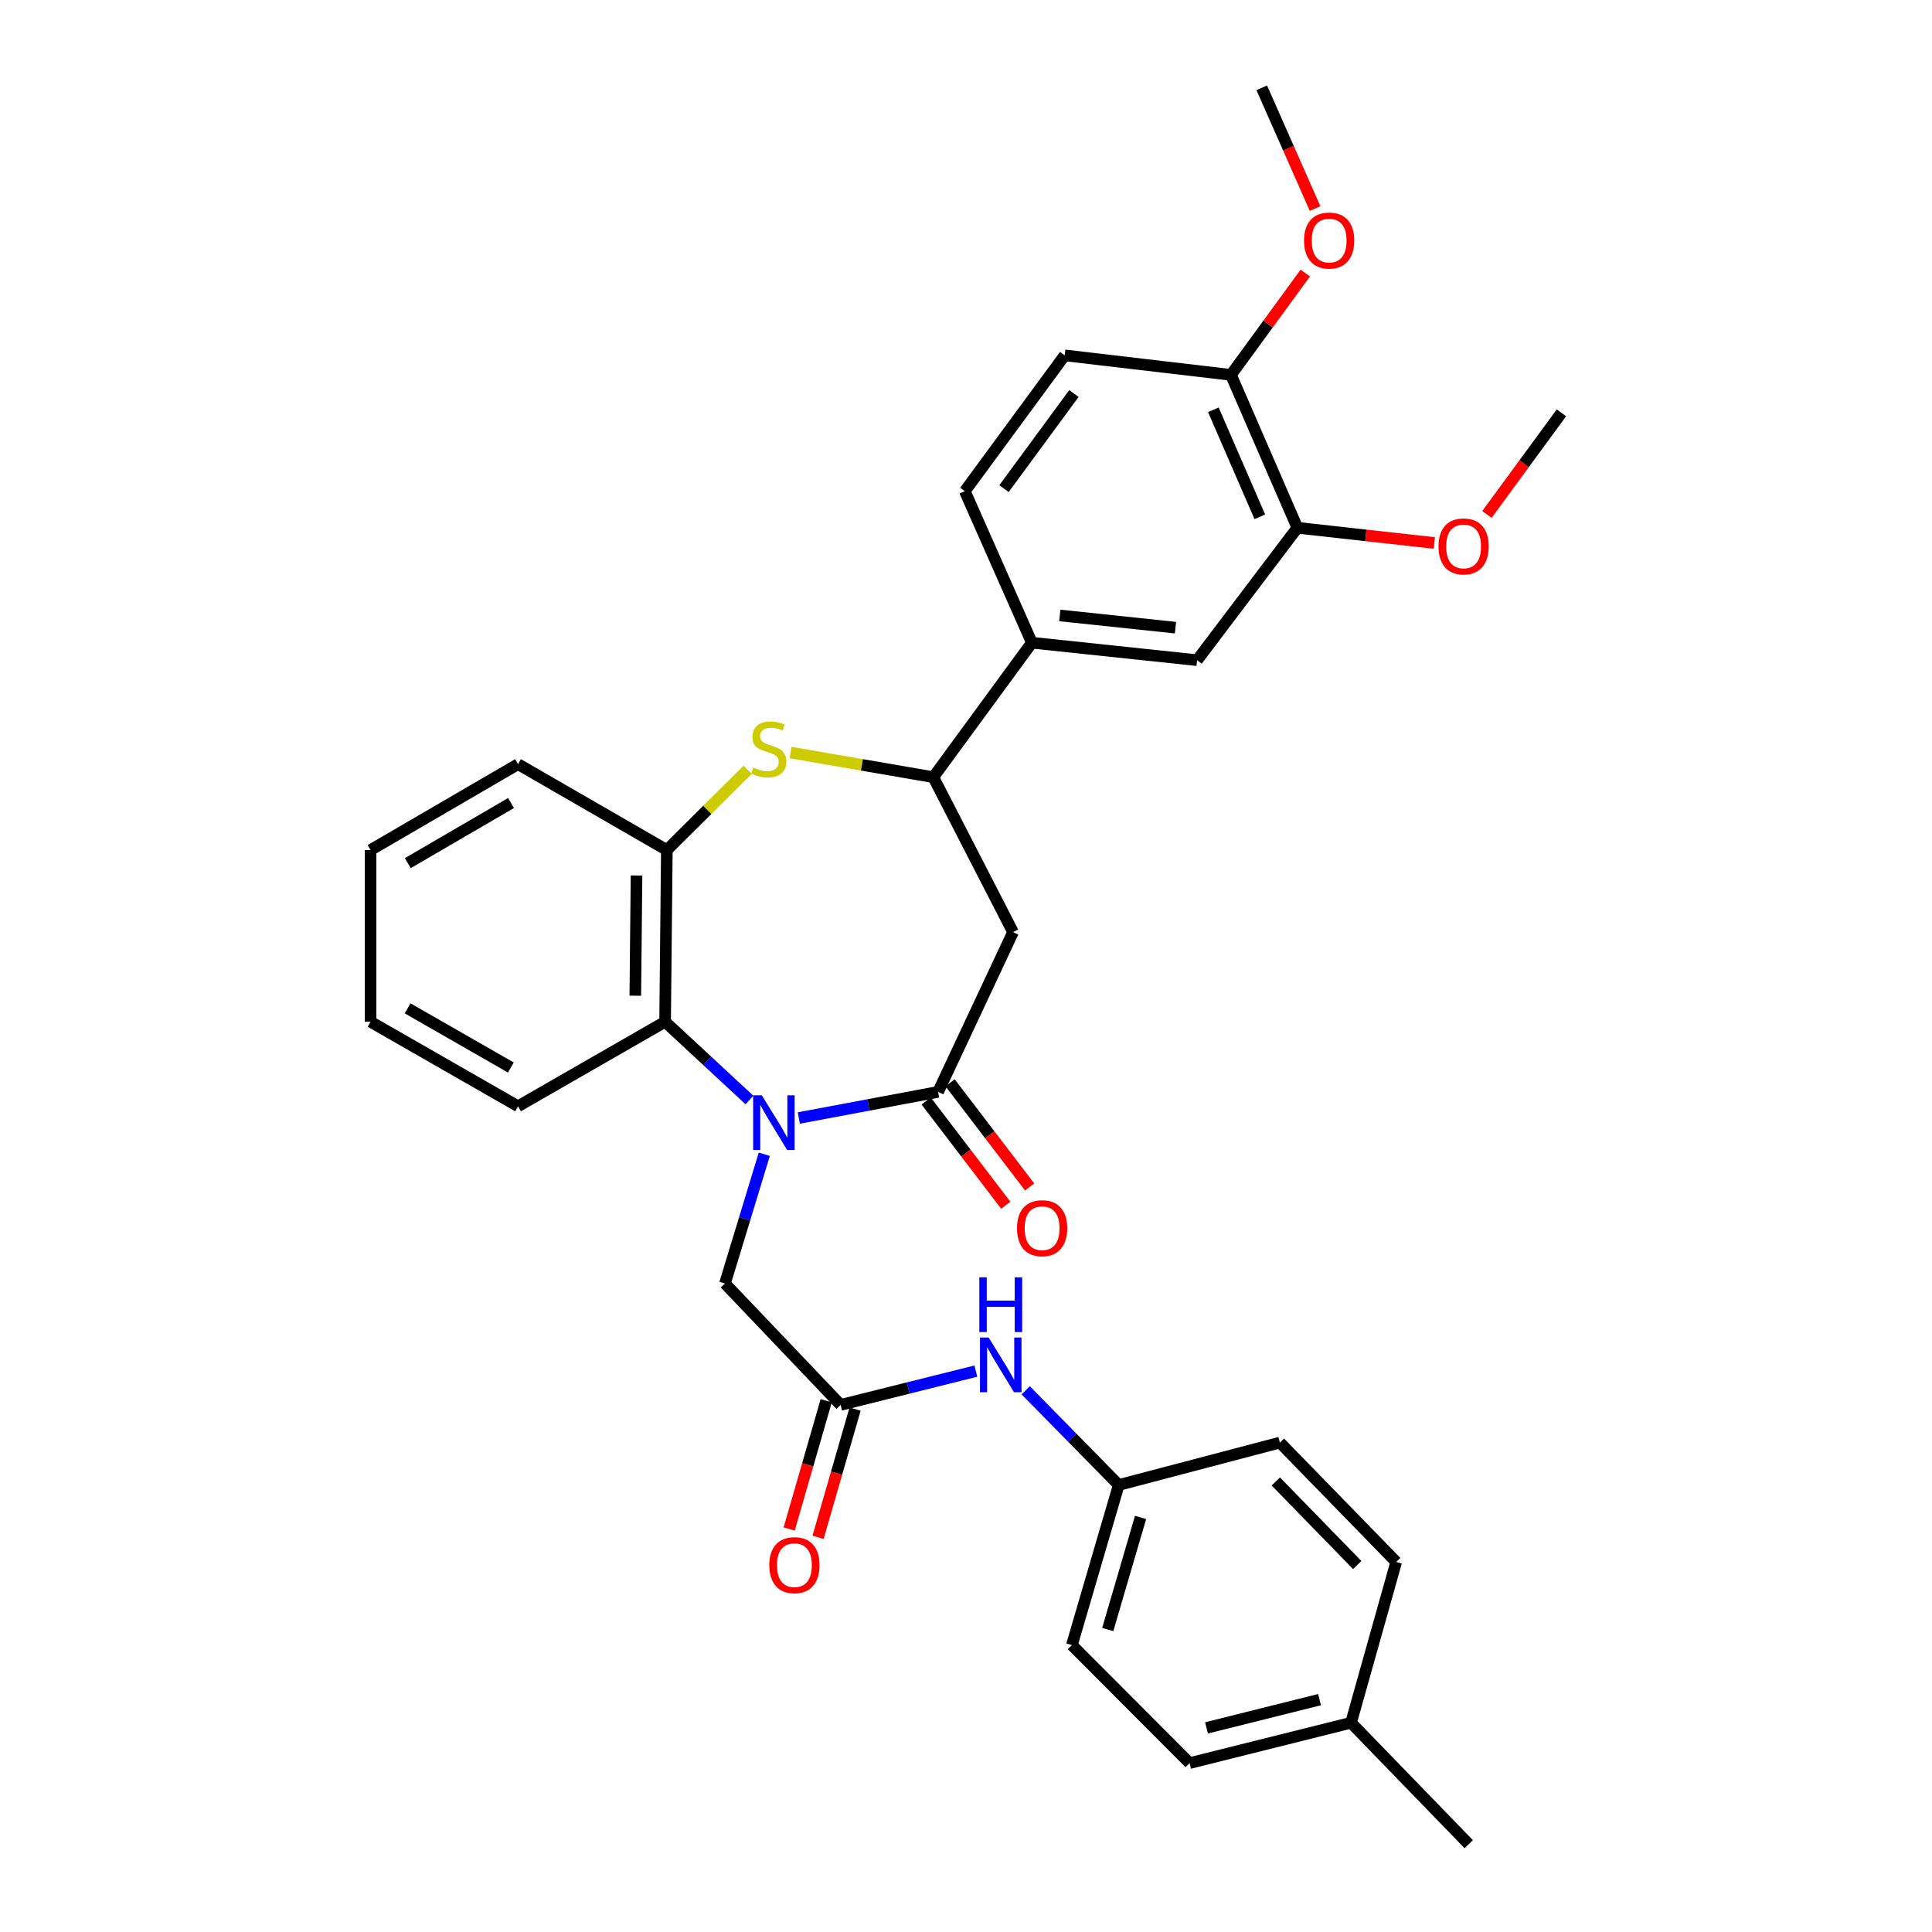 <?xml version='1.0' encoding='iso-8859-1'?>
<svg version='1.1' baseProfile='full'
              xmlns='http://www.w3.org/2000/svg'
                      xmlns:rdkit='http://www.rdkit.org/xml'
                      xmlns:xlink='http://www.w3.org/1999/xlink'
                  xml:space='preserve'
width='1000px' height='1000px' viewBox='0 0 1000 1000'>
<!-- END OF HEADER -->
<rect style='opacity:1.0;fill:#FFFFFF;stroke:none' width='1000' height='1000' x='0' y='0'> </rect>
<path class='bond-0' d='M 413.468,578.673 L 449.516,571.916' style='fill:none;fill-rule:evenodd;stroke:#0000FF;stroke-width:6px;stroke-linecap:butt;stroke-linejoin:miter;stroke-opacity:1' />
<path class='bond-0' d='M 449.516,571.916 L 485.564,565.16' style='fill:none;fill-rule:evenodd;stroke:#000000;stroke-width:6px;stroke-linecap:butt;stroke-linejoin:miter;stroke-opacity:1' />
<path class='bond-3' d='M 387.906,569.348 L 366.082,549.106' style='fill:none;fill-rule:evenodd;stroke:#0000FF;stroke-width:6px;stroke-linecap:butt;stroke-linejoin:miter;stroke-opacity:1' />
<path class='bond-3' d='M 366.082,549.106 L 344.258,528.863' style='fill:none;fill-rule:evenodd;stroke:#000000;stroke-width:6px;stroke-linecap:butt;stroke-linejoin:miter;stroke-opacity:1' />
<path class='bond-7' d='M 395.596,597.426 L 385.417,630.88' style='fill:none;fill-rule:evenodd;stroke:#0000FF;stroke-width:6px;stroke-linecap:butt;stroke-linejoin:miter;stroke-opacity:1' />
<path class='bond-7' d='M 385.417,630.88 L 375.239,664.334' style='fill:none;fill-rule:evenodd;stroke:#000000;stroke-width:6px;stroke-linecap:butt;stroke-linejoin:miter;stroke-opacity:1' />
<path class='bond-2' d='M 485.564,565.16 L 524.351,482.47' style='fill:none;fill-rule:evenodd;stroke:#000000;stroke-width:6px;stroke-linecap:butt;stroke-linejoin:miter;stroke-opacity:1' />
<path class='bond-12' d='M 479.382,569.882 L 499.98,596.851' style='fill:none;fill-rule:evenodd;stroke:#000000;stroke-width:6px;stroke-linecap:butt;stroke-linejoin:miter;stroke-opacity:1' />
<path class='bond-12' d='M 499.98,596.851 L 520.578,623.821' style='fill:none;fill-rule:evenodd;stroke:#FF0000;stroke-width:6px;stroke-linecap:butt;stroke-linejoin:miter;stroke-opacity:1' />
<path class='bond-12' d='M 491.747,560.438 L 512.345,587.407' style='fill:none;fill-rule:evenodd;stroke:#000000;stroke-width:6px;stroke-linecap:butt;stroke-linejoin:miter;stroke-opacity:1' />
<path class='bond-12' d='M 512.345,587.407 L 532.944,614.377' style='fill:none;fill-rule:evenodd;stroke:#FF0000;stroke-width:6px;stroke-linecap:butt;stroke-linejoin:miter;stroke-opacity:1' />
<path class='bond-1' d='M 386.99,398.438 L 366.073,419.211' style='fill:none;fill-rule:evenodd;stroke:#CCCC00;stroke-width:6px;stroke-linecap:butt;stroke-linejoin:miter;stroke-opacity:1' />
<path class='bond-1' d='M 366.073,419.211 L 345.157,439.983' style='fill:none;fill-rule:evenodd;stroke:#000000;stroke-width:6px;stroke-linecap:butt;stroke-linejoin:miter;stroke-opacity:1' />
<path class='bond-32' d='M 409.17,389.514 L 446.127,395.891' style='fill:none;fill-rule:evenodd;stroke:#CCCC00;stroke-width:6px;stroke-linecap:butt;stroke-linejoin:miter;stroke-opacity:1' />
<path class='bond-32' d='M 446.127,395.891 L 483.083,402.269' style='fill:none;fill-rule:evenodd;stroke:#000000;stroke-width:6px;stroke-linecap:butt;stroke-linejoin:miter;stroke-opacity:1' />
<path class='bond-4' d='M 524.351,482.47 L 483.083,402.269' style='fill:none;fill-rule:evenodd;stroke:#000000;stroke-width:6px;stroke-linecap:butt;stroke-linejoin:miter;stroke-opacity:1' />
<path class='bond-5' d='M 344.258,528.863 L 345.157,439.983' style='fill:none;fill-rule:evenodd;stroke:#000000;stroke-width:6px;stroke-linecap:butt;stroke-linejoin:miter;stroke-opacity:1' />
<path class='bond-5' d='M 328.834,515.374 L 329.463,453.158' style='fill:none;fill-rule:evenodd;stroke:#000000;stroke-width:6px;stroke-linecap:butt;stroke-linejoin:miter;stroke-opacity:1' />
<path class='bond-25' d='M 344.258,528.863 L 268.137,572.602' style='fill:none;fill-rule:evenodd;stroke:#000000;stroke-width:6px;stroke-linecap:butt;stroke-linejoin:miter;stroke-opacity:1' />
<path class='bond-8' d='M 483.083,402.269 L 534.093,332.666' style='fill:none;fill-rule:evenodd;stroke:#000000;stroke-width:6px;stroke-linecap:butt;stroke-linejoin:miter;stroke-opacity:1' />
<path class='bond-26' d='M 345.157,439.983 L 268.137,395.526' style='fill:none;fill-rule:evenodd;stroke:#000000;stroke-width:6px;stroke-linecap:butt;stroke-linejoin:miter;stroke-opacity:1' />
<path class='bond-6' d='M 435.117,727.178 L 375.239,664.334' style='fill:none;fill-rule:evenodd;stroke:#000000;stroke-width:6px;stroke-linecap:butt;stroke-linejoin:miter;stroke-opacity:1' />
<path class='bond-11' d='M 435.117,727.178 L 470.111,718.431' style='fill:none;fill-rule:evenodd;stroke:#000000;stroke-width:6px;stroke-linecap:butt;stroke-linejoin:miter;stroke-opacity:1' />
<path class='bond-11' d='M 470.111,718.431 L 505.105,709.684' style='fill:none;fill-rule:evenodd;stroke:#0000FF;stroke-width:6px;stroke-linecap:butt;stroke-linejoin:miter;stroke-opacity:1' />
<path class='bond-14' d='M 427.642,725.019 L 418.058,758.213' style='fill:none;fill-rule:evenodd;stroke:#000000;stroke-width:6px;stroke-linecap:butt;stroke-linejoin:miter;stroke-opacity:1' />
<path class='bond-14' d='M 418.058,758.213 L 408.473,791.406' style='fill:none;fill-rule:evenodd;stroke:#FF0000;stroke-width:6px;stroke-linecap:butt;stroke-linejoin:miter;stroke-opacity:1' />
<path class='bond-14' d='M 442.591,729.336 L 433.006,762.529' style='fill:none;fill-rule:evenodd;stroke:#000000;stroke-width:6px;stroke-linecap:butt;stroke-linejoin:miter;stroke-opacity:1' />
<path class='bond-14' d='M 433.006,762.529 L 423.422,795.723' style='fill:none;fill-rule:evenodd;stroke:#FF0000;stroke-width:6px;stroke-linecap:butt;stroke-linejoin:miter;stroke-opacity:1' />
<path class='bond-9' d='M 534.093,332.666 L 619.618,341.708' style='fill:none;fill-rule:evenodd;stroke:#000000;stroke-width:6px;stroke-linecap:butt;stroke-linejoin:miter;stroke-opacity:1' />
<path class='bond-9' d='M 548.557,318.549 L 608.425,324.878' style='fill:none;fill-rule:evenodd;stroke:#000000;stroke-width:6px;stroke-linecap:butt;stroke-linejoin:miter;stroke-opacity:1' />
<path class='bond-15' d='M 534.093,332.666 L 499.386,254.229' style='fill:none;fill-rule:evenodd;stroke:#000000;stroke-width:6px;stroke-linecap:butt;stroke-linejoin:miter;stroke-opacity:1' />
<path class='bond-10' d='M 619.618,341.708 L 671.509,273.177' style='fill:none;fill-rule:evenodd;stroke:#000000;stroke-width:6px;stroke-linecap:butt;stroke-linejoin:miter;stroke-opacity:1' />
<path class='bond-18' d='M 671.509,273.177 L 706.953,277.115' style='fill:none;fill-rule:evenodd;stroke:#000000;stroke-width:6px;stroke-linecap:butt;stroke-linejoin:miter;stroke-opacity:1' />
<path class='bond-18' d='M 706.953,277.115 L 742.397,281.052' style='fill:none;fill-rule:evenodd;stroke:#FF0000;stroke-width:6px;stroke-linecap:butt;stroke-linejoin:miter;stroke-opacity:1' />
<path class='bond-35' d='M 671.509,273.177 L 637.149,194.031' style='fill:none;fill-rule:evenodd;stroke:#000000;stroke-width:6px;stroke-linecap:butt;stroke-linejoin:miter;stroke-opacity:1' />
<path class='bond-35' d='M 652.083,267.501 L 628.03,212.099' style='fill:none;fill-rule:evenodd;stroke:#000000;stroke-width:6px;stroke-linecap:butt;stroke-linejoin:miter;stroke-opacity:1' />
<path class='bond-17' d='M 530.899,719.613 L 554.979,744.12' style='fill:none;fill-rule:evenodd;stroke:#0000FF;stroke-width:6px;stroke-linecap:butt;stroke-linejoin:miter;stroke-opacity:1' />
<path class='bond-17' d='M 554.979,744.12 L 579.06,768.626' style='fill:none;fill-rule:evenodd;stroke:#000000;stroke-width:6px;stroke-linecap:butt;stroke-linejoin:miter;stroke-opacity:1' />
<path class='bond-13' d='M 637.149,194.031 L 551.078,183.934' style='fill:none;fill-rule:evenodd;stroke:#000000;stroke-width:6px;stroke-linecap:butt;stroke-linejoin:miter;stroke-opacity:1' />
<path class='bond-22' d='M 637.149,194.031 L 656.383,167.686' style='fill:none;fill-rule:evenodd;stroke:#000000;stroke-width:6px;stroke-linecap:butt;stroke-linejoin:miter;stroke-opacity:1' />
<path class='bond-22' d='M 656.383,167.686 L 675.618,141.342' style='fill:none;fill-rule:evenodd;stroke:#FF0000;stroke-width:6px;stroke-linecap:butt;stroke-linejoin:miter;stroke-opacity:1' />
<path class='bond-16' d='M 499.386,254.229 L 551.078,183.934' style='fill:none;fill-rule:evenodd;stroke:#000000;stroke-width:6px;stroke-linecap:butt;stroke-linejoin:miter;stroke-opacity:1' />
<path class='bond-16' d='M 519.675,252.902 L 555.86,203.696' style='fill:none;fill-rule:evenodd;stroke:#000000;stroke-width:6px;stroke-linecap:butt;stroke-linejoin:miter;stroke-opacity:1' />
<path class='bond-20' d='M 579.06,768.626 L 662.476,746.679' style='fill:none;fill-rule:evenodd;stroke:#000000;stroke-width:6px;stroke-linecap:butt;stroke-linejoin:miter;stroke-opacity:1' />
<path class='bond-21' d='M 579.06,768.626 L 554.804,851.49' style='fill:none;fill-rule:evenodd;stroke:#000000;stroke-width:6px;stroke-linecap:butt;stroke-linejoin:miter;stroke-opacity:1' />
<path class='bond-21' d='M 590.354,785.427 L 573.375,843.431' style='fill:none;fill-rule:evenodd;stroke:#000000;stroke-width:6px;stroke-linecap:butt;stroke-linejoin:miter;stroke-opacity:1' />
<path class='bond-28' d='M 769.633,266.277 L 788.916,239.982' style='fill:none;fill-rule:evenodd;stroke:#FF0000;stroke-width:6px;stroke-linecap:butt;stroke-linejoin:miter;stroke-opacity:1' />
<path class='bond-28' d='M 788.916,239.982 L 808.2,213.688' style='fill:none;fill-rule:evenodd;stroke:#000000;stroke-width:6px;stroke-linecap:butt;stroke-linejoin:miter;stroke-opacity:1' />
<path class='bond-19' d='M 699.292,891.694 L 615.728,912.578' style='fill:none;fill-rule:evenodd;stroke:#000000;stroke-width:6px;stroke-linecap:butt;stroke-linejoin:miter;stroke-opacity:1' />
<path class='bond-19' d='M 682.984,879.731 L 624.49,894.35' style='fill:none;fill-rule:evenodd;stroke:#000000;stroke-width:6px;stroke-linecap:butt;stroke-linejoin:miter;stroke-opacity:1' />
<path class='bond-27' d='M 699.292,891.694 L 760.216,954.545' style='fill:none;fill-rule:evenodd;stroke:#000000;stroke-width:6px;stroke-linecap:butt;stroke-linejoin:miter;stroke-opacity:1' />
<path class='bond-34' d='M 699.292,891.694 L 722.674,808.467' style='fill:none;fill-rule:evenodd;stroke:#000000;stroke-width:6px;stroke-linecap:butt;stroke-linejoin:miter;stroke-opacity:1' />
<path class='bond-24' d='M 662.476,746.679 L 722.674,808.467' style='fill:none;fill-rule:evenodd;stroke:#000000;stroke-width:6px;stroke-linecap:butt;stroke-linejoin:miter;stroke-opacity:1' />
<path class='bond-24' d='M 660.361,766.805 L 702.5,810.057' style='fill:none;fill-rule:evenodd;stroke:#000000;stroke-width:6px;stroke-linecap:butt;stroke-linejoin:miter;stroke-opacity:1' />
<path class='bond-23' d='M 554.804,851.49 L 615.728,912.578' style='fill:none;fill-rule:evenodd;stroke:#000000;stroke-width:6px;stroke-linecap:butt;stroke-linejoin:miter;stroke-opacity:1' />
<path class='bond-29' d='M 680.688,107.949 L 666.884,76.702' style='fill:none;fill-rule:evenodd;stroke:#FF0000;stroke-width:6px;stroke-linecap:butt;stroke-linejoin:miter;stroke-opacity:1' />
<path class='bond-29' d='M 666.884,76.702 L 653.08,45.455' style='fill:none;fill-rule:evenodd;stroke:#000000;stroke-width:6px;stroke-linecap:butt;stroke-linejoin:miter;stroke-opacity:1' />
<path class='bond-30' d='M 268.137,572.602 L 191.8,528.863' style='fill:none;fill-rule:evenodd;stroke:#000000;stroke-width:6px;stroke-linecap:butt;stroke-linejoin:miter;stroke-opacity:1' />
<path class='bond-30' d='M 264.422,552.541 L 210.986,521.923' style='fill:none;fill-rule:evenodd;stroke:#000000;stroke-width:6px;stroke-linecap:butt;stroke-linejoin:miter;stroke-opacity:1' />
<path class='bond-33' d='M 268.137,395.526 L 191.8,439.983' style='fill:none;fill-rule:evenodd;stroke:#000000;stroke-width:6px;stroke-linecap:butt;stroke-linejoin:miter;stroke-opacity:1' />
<path class='bond-33' d='M 264.517,415.641 L 211.081,446.76' style='fill:none;fill-rule:evenodd;stroke:#000000;stroke-width:6px;stroke-linecap:butt;stroke-linejoin:miter;stroke-opacity:1' />
<path class='bond-31' d='M 191.8,528.863 L 191.8,439.983' style='fill:none;fill-rule:evenodd;stroke:#000000;stroke-width:6px;stroke-linecap:butt;stroke-linejoin:miter;stroke-opacity:1' />
<path  class='atom-0' d='M 394.306 566.931
L 403.586 581.931
Q 404.506 583.411, 405.986 586.091
Q 407.466 588.771, 407.546 588.931
L 407.546 566.931
L 411.306 566.931
L 411.306 595.251
L 407.426 595.251
L 397.466 578.851
Q 396.306 576.931, 395.066 574.731
Q 393.866 572.531, 393.506 571.851
L 393.506 595.251
L 389.826 595.251
L 389.826 566.931
L 394.306 566.931
' fill='#0000FF'/>
<path  class='atom-2' d='M 389.93 397.294
Q 390.25 397.414, 391.57 397.974
Q 392.89 398.534, 394.33 398.894
Q 395.81 399.214, 397.25 399.214
Q 399.93 399.214, 401.49 397.934
Q 403.05 396.614, 403.05 394.334
Q 403.05 392.774, 402.25 391.814
Q 401.49 390.854, 400.29 390.334
Q 399.09 389.814, 397.09 389.214
Q 394.57 388.454, 393.05 387.734
Q 391.57 387.014, 390.49 385.494
Q 389.45 383.974, 389.45 381.414
Q 389.45 377.854, 391.85 375.654
Q 394.29 373.454, 399.09 373.454
Q 402.37 373.454, 406.09 375.014
L 405.17 378.094
Q 401.77 376.694, 399.21 376.694
Q 396.45 376.694, 394.93 377.854
Q 393.41 378.974, 393.45 380.934
Q 393.45 382.454, 394.21 383.374
Q 395.01 384.294, 396.13 384.814
Q 397.29 385.334, 399.21 385.934
Q 401.77 386.734, 403.29 387.534
Q 404.81 388.334, 405.89 389.974
Q 407.01 391.574, 407.01 394.334
Q 407.01 398.254, 404.37 400.374
Q 401.77 402.454, 397.41 402.454
Q 394.89 402.454, 392.97 401.894
Q 391.09 401.374, 388.85 400.454
L 389.93 397.294
' fill='#CCCC00'/>
<path  class='atom-12' d='M 511.72 692.306
L 521 707.306
Q 521.92 708.786, 523.4 711.466
Q 524.88 714.146, 524.96 714.306
L 524.96 692.306
L 528.72 692.306
L 528.72 720.626
L 524.84 720.626
L 514.88 704.226
Q 513.72 702.306, 512.48 700.106
Q 511.28 697.906, 510.92 697.226
L 510.92 720.626
L 507.24 720.626
L 507.24 692.306
L 511.72 692.306
' fill='#0000FF'/>
<path  class='atom-12' d='M 506.9 661.154
L 510.74 661.154
L 510.74 673.194
L 525.22 673.194
L 525.22 661.154
L 529.06 661.154
L 529.06 689.474
L 525.22 689.474
L 525.22 676.394
L 510.74 676.394
L 510.74 689.474
L 506.9 689.474
L 506.9 661.154
' fill='#0000FF'/>
<path  class='atom-13' d='M 526.392 635.716
Q 526.392 628.916, 529.752 625.116
Q 533.112 621.316, 539.392 621.316
Q 545.672 621.316, 549.032 625.116
Q 552.392 628.916, 552.392 635.716
Q 552.392 642.596, 548.992 646.516
Q 545.592 650.396, 539.392 650.396
Q 533.152 650.396, 529.752 646.516
Q 526.392 642.636, 526.392 635.716
M 539.392 647.196
Q 543.712 647.196, 546.032 644.316
Q 548.392 641.396, 548.392 635.716
Q 548.392 630.156, 546.032 627.356
Q 543.712 624.516, 539.392 624.516
Q 535.072 624.516, 532.712 627.316
Q 530.392 630.116, 530.392 635.716
Q 530.392 641.436, 532.712 644.316
Q 535.072 647.196, 539.392 647.196
' fill='#FF0000'/>
<path  class='atom-15' d='M 398.19 810.121
Q 398.19 803.321, 401.55 799.521
Q 404.91 795.721, 411.19 795.721
Q 417.47 795.721, 420.83 799.521
Q 424.19 803.321, 424.19 810.121
Q 424.19 817.001, 420.79 820.921
Q 417.39 824.801, 411.19 824.801
Q 404.95 824.801, 401.55 820.921
Q 398.19 817.041, 398.19 810.121
M 411.19 821.601
Q 415.51 821.601, 417.83 818.721
Q 420.19 815.801, 420.19 810.121
Q 420.19 804.561, 417.83 801.761
Q 415.51 798.921, 411.19 798.921
Q 406.87 798.921, 404.51 801.721
Q 402.19 804.521, 402.19 810.121
Q 402.19 815.841, 404.51 818.721
Q 406.87 821.601, 411.19 821.601
' fill='#FF0000'/>
<path  class='atom-19' d='M 744.562 282.817
Q 744.562 276.017, 747.922 272.217
Q 751.282 268.417, 757.562 268.417
Q 763.842 268.417, 767.202 272.217
Q 770.562 276.017, 770.562 282.817
Q 770.562 289.697, 767.162 293.617
Q 763.762 297.497, 757.562 297.497
Q 751.322 297.497, 747.922 293.617
Q 744.562 289.737, 744.562 282.817
M 757.562 294.297
Q 761.882 294.297, 764.202 291.417
Q 766.562 288.497, 766.562 282.817
Q 766.562 277.257, 764.202 274.457
Q 761.882 271.617, 757.562 271.617
Q 753.242 271.617, 750.882 274.417
Q 748.562 277.217, 748.562 282.817
Q 748.562 288.537, 750.882 291.417
Q 753.242 294.297, 757.562 294.297
' fill='#FF0000'/>
<path  class='atom-23' d='M 674.968 124.508
Q 674.968 117.708, 678.328 113.908
Q 681.688 110.108, 687.968 110.108
Q 694.248 110.108, 697.608 113.908
Q 700.968 117.708, 700.968 124.508
Q 700.968 131.388, 697.568 135.308
Q 694.168 139.188, 687.968 139.188
Q 681.728 139.188, 678.328 135.308
Q 674.968 131.428, 674.968 124.508
M 687.968 135.988
Q 692.288 135.988, 694.608 133.108
Q 696.968 130.188, 696.968 124.508
Q 696.968 118.948, 694.608 116.148
Q 692.288 113.308, 687.968 113.308
Q 683.648 113.308, 681.288 116.108
Q 678.968 118.908, 678.968 124.508
Q 678.968 130.228, 681.288 133.108
Q 683.648 135.988, 687.968 135.988
' fill='#FF0000'/>
</svg>
